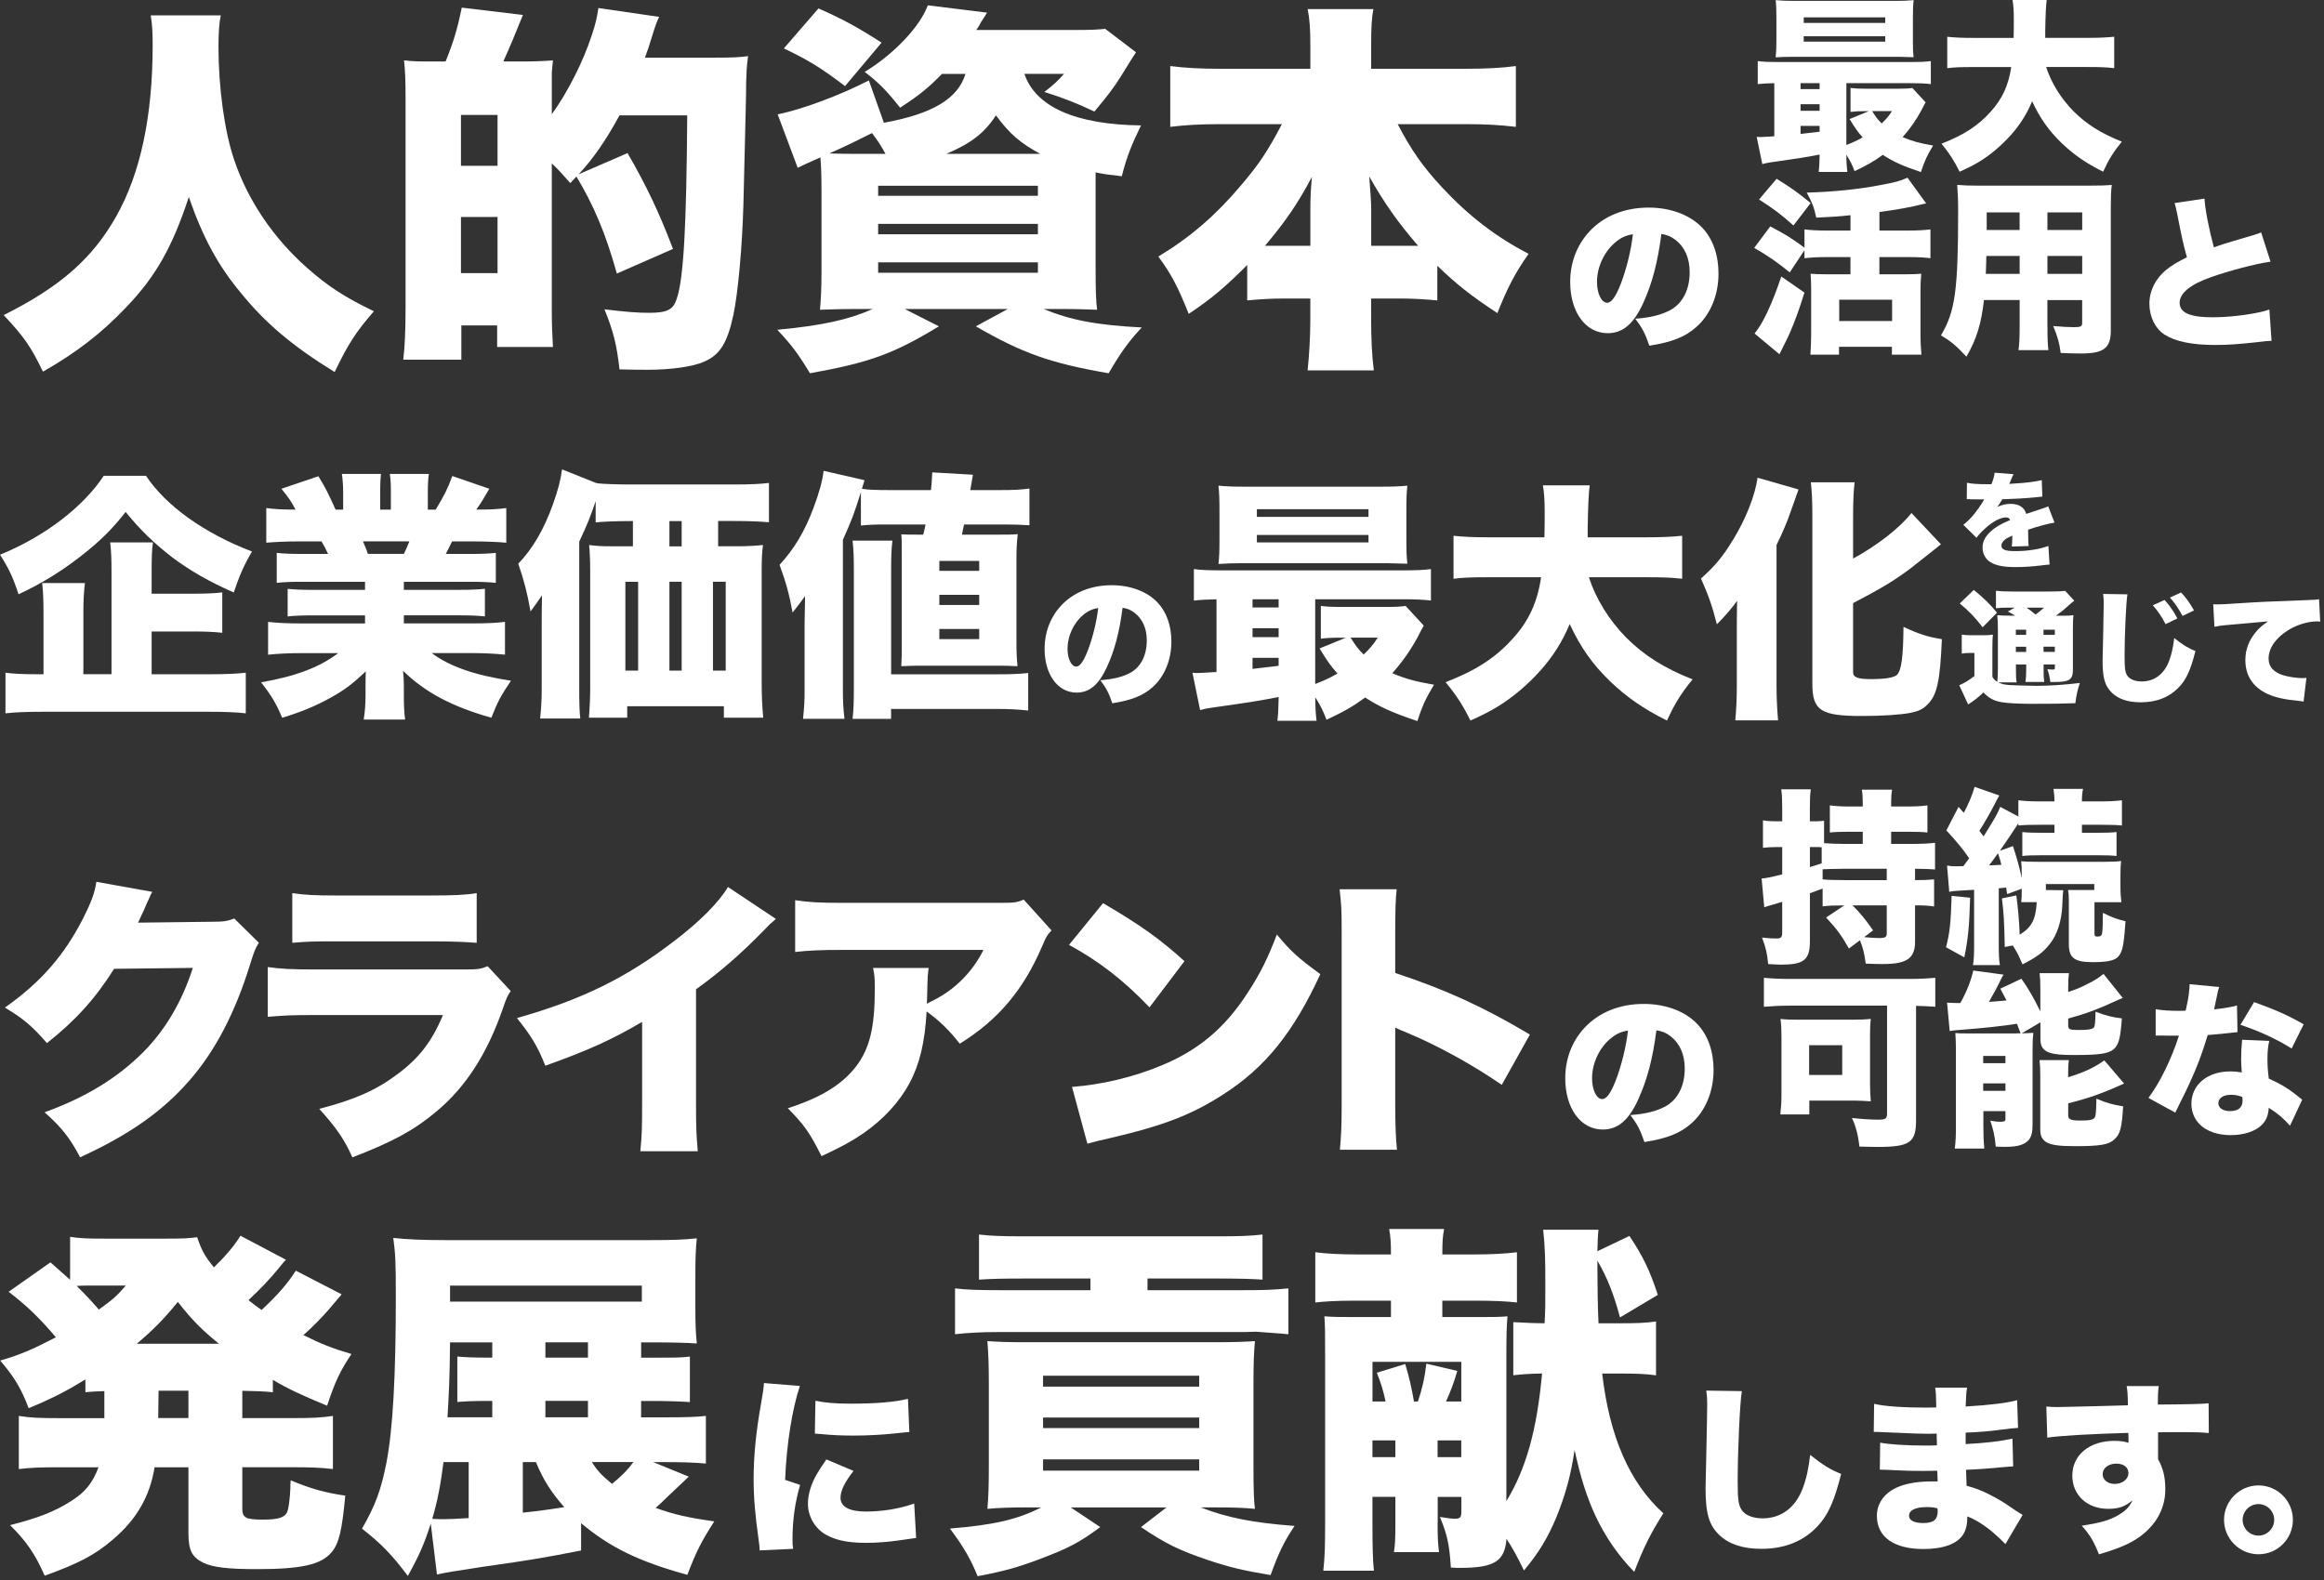 <?xml version="1.0" encoding="UTF-8"?>
<svg id="_レイヤー_2" data-name="レイヤー 2" xmlns="http://www.w3.org/2000/svg" viewBox="0 0 594 404">
  <rect x="0" y="0" width="594" height="404" fill="#333333" stroke="none"/>
  <defs>
    <style>
      .cls-1 {
        fill: #fff;
        stroke-width: 0px;
      }
    </style>
  </defs>
  <g>
    <path class="cls-1" d="m56.43,3.92c-.39,1.77-.59,4.43-.59,7.97,0,10.62,1.57,21.84,4.03,29.02,3.44,10.23,9.94,19.87,18.49,27.45,5.41,4.82,9.84,7.67,17.21,11.21-4.62,5.31-6.59,8.36-10.03,15.54-10.72-6.59-17.71-12.49-24-20.26-5.9-7.08-9.74-14.26-13.28-24.5-4.23,12.89-8.46,20.36-16.13,28.33-6.2,6.49-12.49,11.41-21.15,16.33-3.15-6.49-4.72-8.75-10.03-14.46,14.56-7.28,22.72-14.56,28.72-25.18,6.2-10.92,9.35-25.58,9.35-43.78,0-3.25-.1-5.21-.49-7.67h17.9Z"/>
    <path class="cls-1" d="m157.66,69.92c-2.85-10.23-5.9-17.41-10.33-24.79-.59.59-.79.89-1.57,1.67-2.26-2.56-2.95-3.34-4.72-5.02v37.68c0,3.25.1,6.2.29,9.25h-14.26v-5.51h-9.15v8.76h-14.85c.39-3.15.59-7.38.59-13.48V26.15c0-6.1-.1-7.87-.39-10.72,2.66.29,3.34.29,8.46.29h2.16c2.07-5.12,3.05-8.46,4.13-13.77l15.64,1.87q-2.75,6.89-5.02,11.9h4.43c3.34,0,6-.1,8.26-.29q-.1.89-.29,3.05v10.72c3.93-5.41,8.07-13.48,10.23-20.26.89-2.56,1.38-4.72,1.67-6.89l15.54,2.26c-.49.89-1.18,2.85-1.77,4.82-.79,2.66-1.08,3.44-1.87,5.61h18.1c4.13,0,6.3-.1,8.26-.39-.39,2.95-.39,4.03-.49,6.69,0,3.84-.1,6.2-.69,30.89-.29,11.02-1.38,22.92-2.56,28.53-1.57,7.28-3.44,10.23-7.48,12-2.85,1.28-8.46,2.07-14.36,2.07-1.97,0-4.03,0-7.28-.1-.69-6.1-1.48-9.54-3.84-15.35,5.71.69,8.56.89,11.41.89,4.62,0,6.2-.79,7.08-3.64,1.77-5.31,2.46-18.69,2.66-46.83h-17.31c-3.44,6.3-6.59,10.92-10.43,15.05l12.49-5.41c4.82,8.36,8.07,15.15,11.61,24.5l-14.36,6.3Zm-39.84-27.54h9.35v-12.99h-9.35v12.99Zm0,27.45h9.35v-14.36h-9.35v14.36Z"/>
    <path class="cls-1" d="m240.78,18.87c-3.34,3.44-5.71,5.41-10.72,8.66-3.64-4.62-5.71-6.59-9.05-9.15,7.48-4.53,14.17-11.61,16.13-17.02l15.15,1.87c-.69,1.18-.88,1.38-1.57,2.46-.39.79-.49.98-1.18,1.97h25.87c3.44,0,5.41-.1,7.08-.29l7.87,6q-.69.98-3.84,6.1c-1.87,3.05-3.54,5.12-6.79,9.05-4.53-2.16-7.87-3.44-12.79-5.02,2.56-1.97,3.54-2.95,5.02-4.62h-10.13c2.85,8.46,13.18,12.99,29.81,13.18-2.36,4.82-3.64,7.97-4.92,12.99-3.34-.39-4.43-.49-6.69-.98v24.4c0,6,.1,8.66.39,10.72-2.46-.1-5.12-.2-9.84-.2h-3.84c6.89,2.85,13.58,4.13,25.08,4.72-3.44,3.74-5.31,6.3-8.46,11.71-14.85-2.56-22.04-5.12-33.94-12l8.17-4.43h-26.36l8.75,4.43c-11.51,6.98-17.61,9.25-32.96,12-2.85-4.72-4.62-7.18-8.36-11.12,11.51-1.08,18.2-2.56,24.4-5.31h-3.54c-4.92,0-7.28.1-9.94.2.2-2.26.39-5.21.39-9.64v-20.56c0-3.84-.1-6.99-.29-8.76q-4.23,1.87-5.8,2.66l-5.12-13.67c6.1-1.18,15.84-4.82,23.31-8.66l3.84,10.82c12.4-2.26,18.89-6.1,20.86-12.49h-6Zm-24.79,3.15c-6.2-4.72-9.44-6.69-15.64-9.64l8.85-10.23c6.39,2.85,9.84,4.72,16.13,8.75l-9.35,11.12Zm10.33,17.31c-1.08-1.97-1.87-3.25-3.44-5.31-4.13,2.07-6.1,3.05-10.92,5.21,3.64.1,3.94.1,7.38.1h6.98Zm-1.87,10.72h40.83v-2.56h-40.83v2.56Zm0,9.84h40.83v-2.66h-40.83v2.66Zm0,9.84h40.83v-2.66h-40.83v2.66Zm41.42-30.4c-4.92-2.66-7.77-5.02-11.31-9.84-2.95,4.53-6.39,7.18-12.69,9.84h24Z"/>
    <path class="cls-1" d="m357.25,31.75c3.44,6.59,6.3,10.72,11.31,16.13,6.89,7.38,13.67,12.59,22.13,17.02-3.44,4.92-5.31,8.46-7.97,15.15-6.89-4.53-10.43-7.38-15.35-12.1v8.85c-3.15-.29-6.1-.49-9.84-.49h-7.08v5.21c0,4.92.2,9.34.69,13.18h-16.92c.39-3.93.69-8.36.69-13.18v-5.21h-6.39c-3.64,0-6.79.2-9.74.49v-9.05c-5.61,5.61-9.05,8.56-14.95,12.49-2.75-6.89-4.43-10.13-7.77-14.66,8.17-4.92,14.66-10.53,21.05-18.1,4.53-5.31,6.89-8.76,10.53-15.74h-15.94c-4.82,0-8.56.2-12.59.69v-15.54c3.94.49,7.77.69,12.59.69h23.22v-6c0-4.33-.2-6.79-.69-9.25h16.82c-.49,2.36-.59,4.92-.59,9.25v6h24.2c5.12,0,9.05-.2,12.79-.69v15.54c-4.23-.49-7.77-.69-12.79-.69h-17.41Zm-22.33,21.94c0-3.05.1-5.12.39-8.46-3.54,6.69-6.59,11.21-12,17.61h11.61v-9.15Zm23.81,9.15h3.74c-5.12-5.9-8.66-10.92-12.49-17.71.39,5.61.49,6.69.49,8.36v9.35h8.26Z"/>
  </g>
  <path class="cls-1" d="m420.01,77.44c-2.44,5.39-5.26,7.74-9.09,7.74-5.64,0-9.59-5.39-9.59-13.09,0-4.92,1.68-9.38,4.84-12.83,3.7-4.04,9.05-6.19,15.23-6.19,5.64,0,10.61,1.89,13.72,5.18,2.69,2.86,4.12,6.94,4.12,11.7,0,5.47-2.06,10.44-5.6,13.59-2.86,2.57-6.19,3.91-12.08,4.84-1.01-3.03-1.81-4.54-3.58-6.9,3.96-.29,6.56-.97,8.84-2.15,3.24-1.72,5.05-5.26,5.05-9.76,0-3.58-1.26-6.44-3.7-8.29-1.09-.84-2.02-1.22-3.53-1.47-.93,7.24-2.36,12.67-4.63,17.63Zm-7.24-15.4c-2.78,2.36-4.59,6.27-4.59,10.02,0,2.99,1.14,5.34,2.61,5.34,1.05,0,2.15-1.47,3.41-4.67,1.47-3.79,2.69-8.67,3.16-12.84-1.77.25-3.11.88-4.59,2.15Z"/>
  <g>
    <g>
      <path class="cls-1" d="m26.67,355.63c-2.23.09-2.88.09-4.84.28v-3.26c-5.02,3.07-8.46,4.84-14.51,7.35-1.86-4.93-3.54-7.81-7.26-12.18,5.4-1.58,8.28-2.88,14.23-5.95-4.19-4.93-7.44-8.09-12.09-11.63l10.7-7.53c2.6,2.33,3.44,3.07,5.02,4.46v-10.98c2.33.37,4.28.46,8.56.46h16.19c4.37,0,5.67-.09,7.72-.37,1.12,3.35,1.95,4.84,4.28,7.72,2.88-2.79,5.21-5.49,6.79-8.09l11.63,6.14c-.47.47-.65.65-1.3,1.49-2.51,3.16-5.3,6.05-8.28,8.84,1.77,1.4,2.05,1.58,3.35,2.51,4-3.72,6.7-6.79,8.74-10.05l11.72,6.05q-.65.74-3.63,4.28c-1.3,1.49-3.91,4.19-6.14,6.14,4.46,2.23,7.25,3.35,12.28,4.84-2.88,4.28-4.19,7.07-6.23,13.21-6.51-2.7-9.77-4.19-13.86-6.6v3.16c-2.7-.28-4.37-.28-7.81-.37v6.98h12.74c5.12,0,7.25-.09,10.42-.56v13.58c-3.26-.37-5.77-.46-10.42-.46h-12.74v10.51c0,2.42.84,2.88,5.3,2.88,3.63,0,5.3-.46,6.05-1.67.28-.46.56-1.77.74-3.72.09-.56.09-1.02.19-2.6,0-.47,0-1.12.09-2.05,5.12,2.14,8.74,3.16,13.95,3.91-.84,8.93-1.58,12.19-3.53,14.51-2.7,3.16-7.72,4.28-19.07,4.28-7.35,0-11.35-.46-13.77-1.67-2.88-1.49-3.72-3.16-3.72-7.63v-16.74h-8.65c-1.21,7.44-4.56,13.3-10.7,18.51-4.56,3.91-8.65,6.05-17.39,9.21-2.51-5.67-4.65-8.74-8.84-12.93,7.35-1.86,11.53-3.54,15.72-6.23,3.54-2.23,5.4-4.65,6.88-8.56h-10.14c-4.65,0-7.26.09-10.23.46v-13.58c2.98.46,5.21.56,10.23.56h11.63v-6.88Zm-3.63-26.98c-1.21,0-2.23,0-3.44.09,2.51,2.51,3.72,3.81,5.67,6.05,3.72-2.7,4.65-3.54,6.88-6.14h-9.12Zm32.93,14.88c-4.46-3.63-6.7-5.86-10.51-10.7-3.81,4.65-6.33,7.16-10.51,10.7h21.02Zm-15.53,18.98h7.72v-6.98h-7.63l-.09,6.98Z"/>
      <path class="cls-1" d="m176.05,377.49q-1.02.93-5.12,4.84c-1.67,1.67-2.42,2.33-3.35,3.16,4.65,1.67,8.28,2.51,14.98,3.44-3.44,5.4-4.56,7.63-6.88,13.67-12.46-3.44-19.72-6.98-27.16-13.21v6.98c-9.02,1.77-12.09,2.33-25.21,4.19-7.26,1.12-9.12,1.39-11.63,1.95l-1.58-13.02c-1.67,5.21-2.88,8-5.86,13.39-3.91-5.21-6.6-8.09-11.72-12.09,3.35-5.77,4.84-9.77,6.23-16.74,1.67-8.65,2.42-22.14,2.42-42.6,0-8.84-.09-10.79-.65-14.98,3.54.37,7.35.56,13.21.56h52.65c5.02,0,8.46-.09,11.72-.46-.28,2.6-.37,5.12-.37,9.39v8c0,4.84.09,6.7.37,9.49-2.7-.19-6.79-.28-11.16-.28h-3.07v3.91h3.07c5.95,0,7.16,0,9.39-.28v11.63c-2.98-.19-6.23-.28-9.77-.28h-2.7v4.19h5.58c5.77,0,8.56-.09,10.98-.37v12.18c-3.07-.28-6.23-.37-10.6-.37h-2.88l9.12,3.72Zm-62.69-3.72c-.74,5.86-1.58,10.14-2.88,14.51.84.09,2.23.09,2.98.09,1.02,0,3.72-.09,6.33-.28v-14.32h-6.42Zm12.46-30.6h-10.79c-.09,9.3-.28,12.84-.65,19.16h11.44v-4.19h-1.4c-3.44,0-5.3.09-7.53.28v-11.63c2.14.19,4.28.28,7.63.28h1.3v-3.91Zm38.23-10.42v-4.09h-49.02v4.09h49.02Zm-30.42,41.02v12.93c4.37-.46,7.07-.84,10.6-1.4-3.26-3.72-5.3-6.79-7.26-11.53h-3.35Zm16.65-26.7v-3.91h-10.88v3.91h10.88Zm0,15.25v-4.19h-10.88v4.19h10.88Zm1.02,11.44c1.21,2.05,2.51,3.44,5.12,5.58,2.42-1.95,4-3.53,5.49-5.58h-10.6Z"/>
    </g>
    <g>
      <path class="cls-1" d="m262.42,385.36c-4.09,0-6.98.09-10.05.37.28-2.98.37-6.05.37-11.35v-20.46c0-4.84-.09-7.54-.37-11.07,2.98.19,5.12.28,9.12.28h49.21c4.74,0,7.25-.09,10.05-.28-.28,3.26-.37,5.95-.37,11.16v20.93c0,5.49.09,8.65.37,10.79-2.79-.28-5.58-.37-9.86-.37h-4c6.7,2.6,13.12,3.91,24,4.74-2.7,4-4,6.7-6.14,12.56-7.16-1.21-10.32-1.95-15.91-3.81-7.44-2.51-10.88-4.19-17.21-8.46l6.51-5.02h-24.46l7.54,5.02c-5.3,3.91-8,5.39-16,8.37-5.21,1.95-8.46,2.88-15.35,4.19-1.67-4.19-3.53-7.44-7.07-12.18,11.35-.93,17.21-2.33,23.35-5.4h-3.72Zm-1.21-58.51c-5.3,0-8.09.09-10.98.28v-11.53c3.07.37,6.23.46,11.44.46h49.67c5.12,0,8.28-.09,11.35-.46v11.53c-2.51-.19-6.33-.28-10.79-.28h-18.6v2.98h24.37c5.67,0,7.81-.09,11.63-.46v11.72c-.09,0-2.88-.28-8.28-.65l-2.79.09h-62.97c-4.56,0-7.81.19-11.16.56v-11.72c3.07.37,6.33.46,11.63.46h22.98v-2.98h-17.49Zm5.39,27.63h39.91v-2.79h-39.91v2.79Zm0,10.6h39.91v-2.7h-39.91v2.7Zm0,10.88h39.91v-2.88h-39.91v2.88Z"/>
      <path class="cls-1" d="m367.44,389.26c0,3.72.09,5.49.37,7.53h-11.53c.28-1.86.37-3.07.37-7.53v-6.6h-5.86v6.88c0,5.95.09,9.3.37,12h-12.93c.37-3.26.46-6.33.46-11.91v-43.07c0-6.05,0-7.63-.19-10.05,2.61.19,4,.19,9.77.19h7.25v-4.19h-9.39c-4.28,0-7.63.19-9.95.46v-12.84c2.88.37,6.33.56,10.6.56h8.74c0-3.07-.09-4.46-.46-6.51h14.05c-.37,1.95-.46,3.16-.46,6.51h8.28c4.19,0,7.81-.19,10.79-.56v12.84c-2.42-.28-5.77-.46-10.23-.46h-8.84v4.19h8.46c4.65,0,5.95,0,8.19-.19-.19,2.51-.28,4.37-.28,10.05v37.21c5.02-8.28,7.81-18.14,9.12-32.65-3.63.09-4.93.19-7.35.46v-13.58c4,.19,5.3.28,8,.28.19-3.16.19-5.49.19-9.39,0-7.16-.09-10.42-.56-14.51h14.14c-.19,1.86-.19,2.61-.28,5.49l8.19-3.91c3.54,5.3,5.21,8.84,7.26,15.07l-9.67,5.77c-1.49-5.67-3.26-10.23-5.77-14.51v2.05c0,3.54.09,10.23.28,13.95h5.58c4.37,0,6.42-.09,9.12-.46v13.77c-2.6-.37-4.93-.46-9.02-.46h-4.74c1.86,16.09,6.98,27.91,15.63,35.72-3.26,5.21-4.93,8.46-7.44,14.98-4-4.09-7.35-8.84-9.95-14.42-2.23-4.84-3.81-9.86-5.3-16.74-.93,6.42-2.33,11.44-4.65,17.21-2.23,5.3-4.46,9.02-8.28,13.58-2.05-4.19-2.88-5.58-4.46-8.09-.47,5.77-3.07,7.44-12,7.44-.46,0-1.21,0-2.23-.09-.37-5.95-.93-8.37-2.79-12.93,1.77.28,3.07.46,3.81.46,1.4,0,1.67-.37,1.67-1.95v-3.63h-6.05v6.6Zm-13.3-30.98c-.56-2.7-1.21-4.84-2.23-7.35l7.26-2.23c1.12,3.81,1.58,5.86,2.23,9.58h1.02c1.12-3.35,1.77-6.23,2.14-9.67l7.91,1.86c-.84,2.98-1.77,5.39-2.88,7.81h3.91v-10.14h-22.7v10.14h3.35Zm2.51,9.95h-5.86v4.28h5.86v-4.28Zm16.84,4.28v-4.28h-6.05v4.28h6.05Z"/>
    </g>
    <path class="cls-1" d="m204.45,354.32c-1.94,5.66-3.43,14.96-3.78,24l3.83,1.29c-1.29,4.47-1.94,8.94-1.94,13.91,0,.94,0,1.39.15,2.43l-8.55.4c-.05-.94-.05-1.34-.25-2.63-.94-6.66-1.29-10.98-1.29-15.7,0-5.71.6-11.97,1.89-19.13.6-3.48.65-3.83.75-5.32l9.19.75Zm13.71,21.71c-2.29,2.93-3.33,5.07-3.33,6.86,0,2.29,2.24,3.53,6.46,3.53s8.6-.7,12.37-2.04l.5,8.79q-1.29.15-4.22.6c-2.68.4-5.76.65-8.59.65-4.62,0-7.7-.65-10.28-2.09-2.78-1.59-4.57-4.67-4.57-7.9,0-2.43.84-5.17,2.38-7.75.7-1.14.99-1.64,2.33-3.58l6.96,2.93Zm-9.74-17.94c2.33.5,4.97.75,8.84.75,6.61,0,11.48-.4,14.81-1.24l.35,8.5c-.45,0-.94.05-3.68.35-3.43.35-7.05.55-10.48.55-3.03,0-5.51-.1-8.55-.4-.4-.05-.75-.05-1.44-.1l.15-8.4Z"/>
    <g>
      <path class="cls-1" d="m445.21,355.63c-.51,2.92-1.07,15.29-1.07,23.03,0,4.63.19,6.02.97,7.28.88,1.39,2.87,2.22,5.42,2.22,4.77,0,8.48-2.83,10.29-7.83.93-2.5,1.44-4.96,1.85-8.39,3.43,2.69,4.96,3.66,7.92,4.87-1.76,6.95-3.29,10.33-5.84,13.16-3.66,3.99-8.48,5.98-14.55,5.98-4.73,0-8.25-1.16-10.75-3.52-2.64-2.55-3.52-5.51-3.52-12q0-1.2.23-10.52c.09-4.68.19-9.08.19-10.89,0-1.44-.05-2.18-.23-3.52l9.08.14Z"/>
      <path class="cls-1" d="m479,358.88c2.73.65,7.51.97,13.35.97.56,0,1.16,0,2.55-.05-.05-3.06-.09-3.89-.28-5.05h8.16c-.23,1.25-.23,1.58-.37,4.82,6.16-.37,10.47-.88,13.16-1.62l.23,7.09c-1.34.09-1.62.09-4.08.42-3.11.42-5.7.65-9.31.79v2.92c5.24-.28,8.76-.7,11.96-1.39l.19,7.09q-.97.05-2.97.23c-2.08.23-6.53.56-9.08.65q.05,2.13.14,4.08c2.41.65,3.89,1.21,6.35,2.5,2.36,1.25,2.92,1.58,6.21,3.85.69.46,1.02.65,1.76,1.11l-4.4,7.46q-1.39-1.48-3.15-2.97c-2.18-1.85-4.45-3.29-6.58-4.12,0,2.08-.33,3.48-1.11,4.68-1.53,2.36-5.05,3.66-10.1,3.66-7.6,0-11.91-3.11-11.91-8.48,0-3.38,2.13-6.16,5.84-7.55,2.18-.83,4.96-1.25,8.25-1.25h1.44c-.05-1.58-.09-2.5-.09-2.73-.97,0-2.87.05-3.57.05-2.69,0-4.82-.05-7.46-.19-2.04-.09-2.27-.14-3.66-.14l.09-6.9c2.04.42,6.67.74,11.4.74.97,0,1.67,0,3.1-.05v-.69q0-.09-.05-1.21v-1.11c-1.07.05-1.53.05-1.95.05-2.5,0-3.29-.05-8.62-.28q-1.76-.05-3.48-.14c-.65-.05-1.11-.05-1.25-.05h-.79l.09-7.18Zm13.39,26.41c-2.83,0-4.45.79-4.45,2.22,0,1.16,1.3,1.85,3.61,1.85,2.6,0,3.71-.88,3.71-2.97,0-.28-.05-.79-.05-.79-1.11-.28-1.76-.32-2.83-.32Z"/>
      <path class="cls-1" d="m523.02,359.57c1.16.09,1.67.14,2.83.14,1.25,0,13.72-.32,18.03-.46-.05-2.97-.09-3.57-.32-4.91h8.2c-.19,1.62-.23,2.13-.23,4.73,7.69-.05,11.12-.14,12.98-.32l.05,7.6c-2.08-.19-3.01-.23-8.34-.23-2.46,0-2.78,0-4.63.05v6.86c1.34,2.46,1.85,4.63,1.85,7.74,0,5.19-2.69,9.73-7.65,12.84-2.27,1.39-4.91,2.46-9.31,3.75-1.3-3.29-2.32-5-4.4-7.32,4.68-.7,7.32-1.44,9.55-2.83,1.71-1.02,2.69-2.04,3.43-3.66-1.95,1.62-3.52,2.18-6.21,2.18-5.38,0-9.18-3.52-9.18-8.48,0-5.28,4.36-8.9,10.75-8.9,1.48,0,2.55.14,3.61.51v-1.44q0-.65-.05-1.11c-9.59.28-17.15.7-20.71,1.21l-.23-7.92Zm14.41,17.29c0,1.44,1.3,2.5,3.06,2.5,1.99,0,3.52-1.21,3.52-2.78,0-1.44-1.2-2.41-3.06-2.41-2.04,0-3.52,1.11-3.52,2.69Z"/>
      <path class="cls-1" d="m586.05,388.54c0,4.87-3.94,8.8-8.8,8.8s-8.8-3.99-8.8-8.8,3.94-8.8,8.8-8.8,8.8,3.94,8.8,8.8Zm-12.84,0c0,2.22,1.81,4.03,4.03,4.03s4.03-1.81,4.03-4.03-1.81-4.03-4.03-4.03-4.03,1.81-4.03,4.03Z"/>
    </g>
  </g>
  <g>
    <path class="cls-1" d="m310.91,153.2c-2.55.07-3.93.13-5.76.33v-8.05c1.96.26,3.73.33,7.59.33h45.54c3.79,0,5.5-.07,7.46-.33v8.05c-2.16-.26-3.86-.33-7.66-.33h-21.92v21.66c2.49-.98,3.66-1.5,5.69-2.68-1.77-1.96-2.62-3.21-4.58-6.41l6.74-2.75h-1.18c-2.42,0-3.73.07-5.23.26v-8.38c1.57.2,2.81.26,5.5.26h11.32c2.09,0,3.73-.07,4.84-.26l4.65,5.04q-.39.59-1.57,2.94c-1.83,3.4-3.93,6.35-6.48,9.23,3.27,1.37,5.76,2.09,10.67,2.94-1.96,3.21-3.01,5.37-4.25,9.29-6.28-2.09-9.75-3.66-13.35-6.02-3.14,2.29-5.43,3.6-9.88,5.69-.98-2.55-1.5-3.53-2.88-5.76,0,2.55.13,4.25.33,6.02h-10.01c.2-1.5.26-2.81.33-6.08-5.43,1.05-7.13,1.31-17.27,2.75-.92.13-1.64.26-2.81.59l-1.96-9.55c.59.07.92.07,1.31.07.72,0,1.83-.07,4.84-.26v-18.58Zm48.55-15.11c0,2.88.07,4.45.26,6.02-.65,0-2.42-.07-5.37-.13h-36.44c-3.01,0-4.58.07-6.48.2.2-1.7.26-3.27.26-6.08v-7.79c0-2.81-.07-4.45-.26-6.15,2.16.2,3.73.26,6.87.26h34.55c3.14,0,4.71-.07,6.87-.26-.2,1.64-.26,3.14-.26,6.15v7.79Zm-39.32,17.21h6.67v-2.09h-6.67v2.09Zm0,7.59h6.67v-2.29h-6.67v2.29Zm0,8.11c1.24-.13,3.47-.39,6.67-.79v-2.03h-6.67v2.81Zm1.11-38.87h28.53v-1.96h-28.53v1.96Zm0,6.54h28.53v-1.9h-28.53v1.9Zm23.95,24.34c1.37,2.16,1.9,2.88,3.34,4.32,1.57-1.5,2.36-2.42,3.6-4.32h-6.94Z"/>
    <path class="cls-1" d="m406.11,147.57c1.77,5.5,5.17,10.99,9.55,15.44,4.51,4.51,9.68,7.79,16.95,10.67-2.88,3.53-4.51,6.08-6.54,10.53-6.15-3.08-10.34-6.02-14.59-10.08-4.45-4.32-7.52-8.64-10.27-14.59-1.9,4.51-4.25,8.24-7.46,11.84-3.34,3.73-7.13,6.94-11.12,9.36-1.96,1.18-3.47,1.96-6.8,3.47-1.9-3.86-3.53-6.41-6.35-9.81,7.79-3.01,12.82-6.28,17.21-11.19,4.06-4.45,6.28-9.29,7.2-15.64h-13.15c-4.91,0-6.61.07-9.23.39v-10.99c2.42.26,4.91.39,9.16.39h14.07c.07-2.62.07-4.12.07-6.28,0-3.4-.13-5.04-.46-7h11.97q-.39,2.55-.52,11.06v2.22h14.92c4.12,0,6.61-.13,9.23-.39v10.99c-2.94-.33-5.17-.39-9.16-.39h-14.66Z"/>
    <path class="cls-1" d="m443.92,160.26c0-.52,0-2.75.07-6.67-1.11,1.64-3.27,4.12-5.17,6.02-1.18-4.65-2.09-7.26-4.06-11.71,3.66-3.27,5.63-5.69,8.18-9.88,3.27-5.3,5.69-11.45,6.28-15.9l10.47,3.01q-1.18,3.27-2.09,5.89c-.72,2.16-1.96,5.1-3.53,8.31v35.99c0,2.88.13,5.82.39,8.83h-10.93c.26-2.88.39-5.69.39-8.83v-15.05Zm29.71,11.58c0,1.31,1.18,1.77,4.58,1.77,3.73,0,5.95-.39,6.67-1.11,1.11-1.24,1.57-4.45,1.64-12.24,3.93,1.83,6.15,2.55,9.81,3.14-.46,10.86-1.24,14.39-3.79,16.82-1.11,1.11-2.29,1.64-4.32,2.03-2.42.46-7.07.79-12.3.79-10.53,0-12.69-1.37-12.69-8.24v-42.86c0-3.73-.13-6.41-.39-8.64h11.19c-.26,2.09-.39,4.78-.39,8.64v10.86c6.35-3.47,11.91-7.85,14.92-11.65l7.52,7.98c-.33.26-.46.39-.85.72-1.9,1.5-5.69,4.51-7.13,5.63-4.45,3.27-7.33,4.97-14.46,8.7v17.67Z"/>
  </g>
  <g>
    <path class="cls-1" d="m37.3,121.62c5.2,7.79,14.85,14.65,27.11,19.38-2.06,3.46-3.2,6.13-4.66,10.46-6.13-2.66-11.19-5.59-15.65-8.92-4.66-3.6-8.19-6.99-11.99-11.66-3.6,4.6-6.73,7.66-11.92,11.66-4.93,3.8-9.86,6.79-15.45,9.39-1.46-4.46-2.53-6.66-4.73-10.12,11.32-4.6,21.25-12.19,26.51-20.18h10.79Zm1.47,50.75h14.79c4.2,0,7.06-.13,9.26-.4v10.39c-2.2-.27-5.46-.4-9.26-.4H10.86c-4.06,0-7.26.13-9.46.4v-10.39c1.8.27,4.33.4,8.39.4h1.33v-15.39c0-3.2-.07-5.39-.33-7.93h10.92c-.27,2.06-.4,4.4-.4,7.86v15.45h7.19v-26.11c0-3.53-.07-5.13-.33-7.59h10.92c-.27,1.93-.33,3.86-.33,7.26v5.86h10.26c3.33,0,5.53-.07,7.79-.33v10.32c-2.4-.27-4.53-.33-7.66-.33h-10.39v10.92Z"/>
    <path class="cls-1" d="m77.19,148.73c-2.86,0-4.4.07-6.46.27v-7.66c1.93.2,3.4.27,6.46.27h6.66c-.67-1.46-.93-1.93-1.67-3.2h-5.86c-3.2,0-5.99.13-8.26.33v-8.86c2.13.27,3.86.4,7.46.4-1-2-1.73-3.06-3.6-5.33l9.46-3.2c1.8,2.93,2.46,4.26,4.4,8.53h1.93v-4.33c0-1.86-.13-3.46-.33-4.79h9.99c-.13,1.13-.2,2.4-.2,4.33v4.8h2.73v-4.8c0-1.87-.07-3.06-.27-4.33h9.99c-.2,1.13-.27,2.8-.27,4.79v4.33h2c2.13-3.46,3.06-5.33,4.26-8.59l9.46,3.26c-1.33,2.33-2.13,3.6-3.33,5.33,4,0,5.46-.13,7.66-.4v8.86c-2.26-.2-5.13-.33-8.33-.33h-5.53c-.8,1.73-1,2-1.6,3.2h6.26c3,0,4.53-.07,6.53-.27v7.66c-2.13-.2-3.6-.27-6.53-.27h-16.98v2.06h14.19c2.8,0,4.53-.07,6.53-.27v7.06c-1.93-.2-3.73-.27-6.53-.27h-14.19v2.06h17.32c3.86,0,6.59-.13,8.53-.4v8.39c-2.8-.27-5.2-.4-8.46-.4h-10.26c4.53,3.4,10.99,5.66,20.25,7.06-2.53,3.73-3.53,5.59-5,9.46-9.99-2.8-16.92-6.46-22.58-11.99.13,1.8.2,2.13.2,3.8v2.13c0,2.8.07,4.73.33,6.53h-10.59c.33-2.06.47-3.93.47-6.59v-2c0-1.67,0-1.87.07-3.73-3.46,3.26-5.4,4.73-8.99,6.73-3.86,2.13-7.53,3.66-12.39,5.13-1.47-3.53-2.8-5.79-5.4-9.06,8.86-1.53,14.99-3.86,19.71-7.46h-9.32c-3.33,0-5.93.13-8.59.4v-8.39c2.33.27,4.93.4,8.53.4h16.25v-2.06h-13.32c-2.8,0-4.6.07-6.46.27v-7.06c1.86.2,3.6.27,6.46.27h13.32v-2.06h-16.12Zm26.04-7.13c.67-1.4.87-1.87,1.4-3.2h-11.86c.73,1.67.93,2.2,1.27,3.2h9.19Z"/>
    <path class="cls-1" d="m161.04,133.21c-3.6,0-6.66.13-8.79.33v-5.4c-1.47,4.26-2.13,5.93-4.2,10.32v37.56c0,4,.07,6.06.27,7.66h-10.26c.27-2.86.4-4.66.4-7.59v-17.38c0-.4,0-2.6.07-6.53-.73,1.13-2.06,3-2.93,4.13-.87-4.86-1.6-7.73-3.13-12.19,3.73-3.93,6.53-8.73,8.86-15.19,1.33-3.8,1.93-6.06,2.33-8.93l8.66,3.46q.2,0,.73.13c1.27.13,4.86.27,7.99.27h26.31c4.13,0,7.19-.13,9.19-.4v10.06c-2-.2-5.2-.33-8.79-.33h-4.2v6.46h5.13c2.46,0,4.53-.13,6.33-.33-.27,2.13-.33,4-.33,6.79v28.04c0,3.73.13,6.59.4,9.33h-10.06v-2.93h-24.71v2.93h-9.79c.2-2.33.33-5.2.33-7.59v-29.77c0-2.6-.07-4.6-.27-6.79,1.93.27,3.33.33,6.19.33h5v-6.46h-.73Zm-1.2,15.52v22.71h3.26v-22.71h-3.26Zm14.39-9.06v-6.46h-3.13v6.46h3.13Zm0,31.77v-22.71h-3.13v22.71h3.13Zm11.26,0v-22.71h-3.26v22.71h3.26Z"/>
    <path class="cls-1" d="m220.04,125.81c-1.73,5.59-2.4,7.26-4.6,12.19v38.1c0,2.93.07,4.8.4,7.66h-10.59c.33-3.2.4-4.6.4-7.59v-17.05c0-.4.07-2.67.13-6.73-1.67,2.26-2.73,3.66-3.2,4.2-.8-4.46-1.73-7.86-3.33-12.19,3.73-4.06,6.39-8.46,8.66-14.52,1.47-3.93,2.26-6.73,2.6-9.52l10.46,2.4-.67,2.2c1.73.27,3.8.33,7.33.33h10.32c.2-1.8.2-2.2.33-4.53l10.39.6q-.2,1.07-.67,3.93h7.46c3.46,0,5.26-.07,7.66-.4v9.39c-2-.13-3.86-.2-6.26-.2h-10.46c-.27,1.27-.27,1.33-.53,2.6h8.73c3.26,0,4.13,0,5.53-.13-.27,2.33-.33,4-.33,6.59v20.98c0,2.6.07,4.13.27,6.19-2.46-.13-3.66-.13-5.46-.13h-18.92c-1.8,0-2.66,0-5.33.13.13-2.13.13-3.13.13-5.13v-23.51c0-2.8,0-3.86-.13-5.06,1.27.07,2.13.07,5.2.07h.4c.27-.87.33-1.33.6-2.6h-10.19c-2.93,0-4.2.07-6.33.27v-8.53Zm-2.13,57.95c.27-2.33.33-4.4.33-8.39v-29.17c0-3.73-.07-5.73-.33-7.99h10.19c-.27,2.2-.33,4.2-.33,8.06v26.11h27.24c3.4,0,5.39-.07,7.79-.33v9.59c-2.6-.27-4.66-.4-7.93-.4h-27.11v2.53h-9.86Zm22.18-37.83h10.19v-2.53h-10.19v2.53Zm0,8.73h10.19v-2.6h-10.19v2.6Zm0,8.73h10.19v-2.6h-10.19v2.6Z"/>
    <path class="cls-1" d="m282.96,170.44c-2.09,4.6-4.5,6.62-7.77,6.62-4.82,0-8.2-4.6-8.2-11.19,0-4.21,1.44-8.02,4.14-10.97,3.17-3.45,7.73-5.29,13.02-5.29,4.82,0,9.06,1.62,11.72,4.42,2.3,2.45,3.53,5.93,3.53,10,0,4.68-1.76,8.92-4.78,11.62-2.45,2.19-5.29,3.34-10.32,4.14-.86-2.59-1.55-3.88-3.06-5.9,3.38-.25,5.61-.83,7.55-1.83,2.77-1.47,4.32-4.5,4.32-8.34,0-3.06-1.08-5.5-3.17-7.09-.94-.72-1.73-1.04-3.02-1.26-.79,6.19-2.01,10.83-3.96,15.07Zm-6.19-13.16c-2.37,2.01-3.92,5.36-3.92,8.56,0,2.55.97,4.57,2.23,4.57.9,0,1.83-1.26,2.91-3.99,1.26-3.24,2.3-7.41,2.7-10.97-1.51.22-2.66.75-3.92,1.83Z"/>
  </g>
  <g>
    <path class="cls-1" d="m453.47,21.26c-1.86.05-2.87.1-4.2.24v-5.88c1.43.19,2.72.24,5.54.24h33.25c2.77,0,4.01-.05,5.45-.24v5.88c-1.58-.19-2.82-.24-5.59-.24h-16v15.81c1.82-.72,2.68-1.1,4.16-1.96-1.29-1.43-1.91-2.34-3.34-4.68l4.92-2.01h-.86c-1.77,0-2.72.05-3.82.19v-6.12c1.15.14,2.05.19,4.01.19h8.26c1.53,0,2.72-.05,3.54-.19l3.39,3.68q-.29.43-1.15,2.15c-1.34,2.48-2.87,4.63-4.73,6.74,2.39,1,4.21,1.53,7.79,2.15-1.43,2.34-2.2,3.92-3.11,6.78-4.59-1.53-7.12-2.68-9.75-4.4-2.29,1.67-3.97,2.63-7.21,4.16-.72-1.86-1.1-2.58-2.1-4.2,0,1.86.1,3.11.24,4.4h-7.31c.14-1.1.19-2.05.24-4.44-3.96.76-5.21.96-12.61,2.01-.67.1-1.19.19-2.05.43l-1.43-6.97c.43.05.67.05.96.05.53,0,1.34-.05,3.54-.19v-13.57Zm35.45-11.04c0,2.1.05,3.25.19,4.4-.48,0-1.77-.05-3.92-.1h-26.61c-2.2,0-3.34.05-4.73.14.14-1.24.19-2.39.19-4.44v-5.69c0-2.05-.05-3.25-.19-4.49,1.58.14,2.72.19,5.02.19h25.23c2.29,0,3.44-.05,5.02-.19-.14,1.19-.19,2.29-.19,4.49v5.69Zm-28.71,12.56h4.87v-1.53h-4.87v1.53Zm0,5.54h4.87v-1.67h-4.87v1.67Zm0,5.92c.91-.1,2.53-.29,4.87-.57v-1.48h-4.87v2.05Zm.81-28.38h20.83v-1.43h-20.83v1.43Zm0,4.78h20.83v-1.38h-20.83v1.38Zm17.49,17.77c1,1.58,1.39,2.1,2.44,3.15,1.15-1.1,1.72-1.77,2.63-3.15h-5.06Z"/>
    <path class="cls-1" d="m522.99,17.15c1.29,4.01,3.77,8.03,6.97,11.27,3.3,3.3,7.07,5.69,12.37,7.79-2.1,2.58-3.3,4.44-4.78,7.69-4.49-2.25-7.55-4.4-10.65-7.36-3.25-3.15-5.49-6.31-7.5-10.65-1.38,3.3-3.11,6.02-5.45,8.65-2.44,2.72-5.21,5.06-8.12,6.83-1.43.86-2.53,1.43-4.97,2.53-1.39-2.82-2.58-4.68-4.63-7.17,5.69-2.2,9.36-4.59,12.57-8.17,2.96-3.25,4.59-6.78,5.25-11.42h-9.6c-3.58,0-4.83.05-6.74.29v-8.03c1.77.19,3.58.29,6.69.29h10.27c.05-1.91.05-3.01.05-4.59,0-2.48-.1-3.68-.33-5.11h8.74q-.29,1.86-.38,8.07v1.62h10.89c3.01,0,4.83-.1,6.74-.29v8.03c-2.15-.24-3.77-.29-6.69-.29h-10.7Z"/>
    <path class="cls-1" d="m457.44,69.63c-3.49-2.82-5.45-4.16-9.08-6.26l4.11-5.49c3.58,1.86,5.54,3.06,8.74,5.45v-4.68c1.67.19,3.34.29,5.69.29h6.07v-3.92c-2.96.33-4.87.43-8.74.62-.57-2.63-1.1-3.97-2.44-6.4,6.88-.19,13.38-.86,19.01-1.96,3.82-.72,4.87-1,6.74-1.86l4.78,6.59q-.38.1-.96.19c-2.87.76-6.21,1.34-10.99,2.01v4.73h7.31c2.39,0,4.11-.1,5.73-.29v7.36c-1.43-.19-3.2-.29-5.69-.29h-7.36v4.4h6.78c1.82,0,3.01-.05,3.92-.14-.14,1.39-.19,2.68-.19,4.25v11.28c0,2.01.1,3.73.24,5.16h-7.55v-2.01h-13.52v2.01h-7.31c.1-1.62.19-3.58.19-5.21v-11.47c0-1.43-.05-2.87-.14-4.01,1.15.1,2.25.14,4.06.14h6.12v-4.4h-6.02c-2.29,0-4.11.1-5.73.29v-2.05l-3.77,5.69Zm3.77,5.16c-1.43,4.59-2.39,7.21-4.01,10.94-.14.29-.91,1.91-2.39,4.83l-6.35-5.3c2.2-2.68,4.44-7.5,6.83-14.57l5.92,4.11Zm-7.12-29.09c3.97,2.48,5.45,3.54,8.7,6.21l-4.4,5.73c-3.2-2.87-5.06-4.25-8.79-6.64l4.49-5.3Zm16,36.36h13.52v-5.45h-13.52v5.45Z"/>
    <path class="cls-1" d="m523.32,83.39c0,3.15.05,4.49.24,6.12h-7.64c.19-1.53.29-2.96.29-6.07v-6.74h-9.12c-.67,6.02-1.91,10.08-4.49,14.48-2.68-2.87-3.87-3.87-6.5-5.45,3.63-6.07,4.39-11.51,4.39-31.91,0-2.82-.1-4.73-.24-6.55,1.77.14,2.96.19,5.68.19h27.85c2.96,0,4.4-.05,5.97-.19-.19,1.67-.24,3.01-.24,6.12v31.15c0,4.44-1.82,5.83-7.6,5.83-1.62,0-3.34-.05-5.21-.14-.33-2.53-.76-4.11-1.91-6.88,2.1.19,3.96.29,5.3.29,1.72,0,2.1-.19,2.1-1.05v-5.88h-8.89v6.69Zm-15.62-17.96c-.05,1.96-.05,2.48-.14,4.59h8.65v-4.59h-8.5Zm8.5-11.13h-8.41v4.49h8.41v-4.49Zm16,4.49v-4.49h-8.89v4.49h8.89Zm-8.89,11.23h8.89v-4.59h-8.89v4.59Z"/>
  </g>
  <path class="cls-1" d="m563.45,50.77c.17,2.78,1.14,7.83,2.4,12.46,1.89-.67,3.11-1.09,4.84-1.56q4-1.18,5.51-1.64c.97-.29,1.14-.34,1.73-.63l2.4,7.49c-4.17.63-10.06,2.19-15.07,3.91-5.39,1.89-8.16,4.12-8.16,6.61s2.53,3.7,8.38,3.7c3.83,0,8.5-.5,12.33-1.35.63-.13,1.05-.25,2.23-.63l.55,8c-1.05.04-1.51.08-3.66.34-4.67.51-7.53.72-10.6.72-6.06,0-10.31-.88-13.09-2.65-2.4-1.56-3.87-4.59-3.87-7.91s1.6-6.48,4.33-8.67c1.47-1.18,2.69-1.89,5.26-3.2-1.01-3.66-1.22-4.67-2.48-11.07-.42-1.94-.46-2.19-.67-2.78l7.66-1.14Z"/>
  <g>
    <path class="cls-1" d="m502.77,123.42c1.14.26,2.72.37,5.48.37h.74c.53-1.27.71-1.98.82-2.94l4.84.37c-.21.4-.24.42-.56,1.24-.34.77-.5,1.19-.53,1.24q.26-.03,1.61-.11c2.59-.13,5.29-.48,6.69-.85l.16,4.21c-.82.08-1.61.16-2.38.24-1.88.19-5.19.37-7.88.45-.45.79-.64,1.11-1.27,1.96,1.14-.53,2.22-.79,3.36-.79,2.2,0,3.52.85,4.05,2.57q.45-.16,1.85-.63c.08-.03.79-.26,1.64-.53,1.51-.5,1.69-.56,2.12-.79l1.61,4.18c-1.38.19-4.21.93-6.75,1.8.03.71.03.74.03,1.9s.03,1.59.11,2.28l-4.31.13c.08-.4.11-1.22.13-2.8l-.24.11c-1.22.58-1.38.69-1.85,1.11-.45.4-.69.87-.69,1.35,0,1.01.98,1.4,3.54,1.4,3.18,0,6.22-.48,8.47-1.32l.29,4.76q-.77.03-2.35.24c-2.12.26-4.31.4-6.38.4-2.99,0-4.87-.37-6.3-1.22-1.32-.77-2.09-2.17-2.09-3.76,0-1.24.4-2.25,1.3-3.33.98-1.14,2.17-2.01,3.81-2.83.63-.32.9-.42,1.96-.9-.24-.45-.56-.66-1.06-.66-1.35,0-3.17.93-5.03,2.54-1.11.98-1.83,1.72-2.54,2.67l-3.36-3.33c.85-.63,1.96-1.72,2.8-2.75.58-.71,1.64-2.25,2.04-2.88q.4-.66.5-.85h-.85q-1.14,0-2.28-.03c-.37-.03-.56-.03-.93-.03h-.4l.05-4.18Z"/>
    <path class="cls-1" d="m509.22,172.98c.41.7.6.89,1.27,1.33.1-.82.16-1.93.16-3.39v-9.87c0-1.71-.03-2.47-.16-3.78,1.02.09,1.94.13,3.65.13h.89c-.95-.6-1.11-.7-1.84-1.08l1.78-.98h-1.46c-1.55,0-2.38.03-3.36.16v-4.47c1.11.13,2.28.19,4.22.19h9.45c2.28,0,3.39-.06,4-.19l2.35,2.54q-.41.29-1.49,1.24c-.98.92-2.22,1.9-3.2,2.6h1.46c1.43,0,2.16-.03,3.01-.13-.09.79-.13,1.71-.13,3.39v10.44c0,1.65-.29,2.28-1.14,2.76-.6.32-1.75.48-3.55.48h-1.08c-.19-1.4-.35-2.13-.76-3.27.54.06.98.09,1.36.09.51,0,.57-.06.57-.67v-.63h-2.89v.92c0,1.87.03,2.51.16,3.55h-4.79c.13-.95.19-1.84.19-3.55v-.92h-2.63v1.05c0,1.81.03,2.89.19,3.52h-4.7c.89.44,1.43.57,2.95.7.83.06,5.52.19,6.88.19,3.14,0,7.04-.25,11.01-.73-.6,1.84-.89,3.14-1.14,5.17-3.46.13-5.9.16-11.29.16-3.24,0-6.12-.16-7.71-.44-1.84-.35-3.11-1.01-4.5-2.47-1.33,1.27-2.06,1.84-3.9,3.08l-2.28-4.92c1.24-.51,2.47-1.27,3.87-2.35v-5.9h-1.33c-.63,0-1.08.03-1.9.16v-4.85c.92.13,1.43.16,2.57.16h2.95c.95,0,1.68-.03,2.44-.16-.09.92-.13,1.74-.13,3.62v7.14Zm-4.73-22.17c2.63,2.16,4.25,3.74,5.93,5.84l-3.68,3.71c-2-2.6-3.36-4.03-5.84-6.09l3.58-3.46Zm10.75,10.18v1.3h2.63v-1.3h-2.63Zm0,5.68h2.63v-1.33h-2.63v1.33Zm2.76-11.33c.92.67,1.3.98,2.25,1.75.86-.57,1.36-1.01,2.19-1.75h-4.44Zm4.31,6.95h2.89v-1.3h-2.89v1.3Zm2.89,3.04h-2.89v1.33h2.89v-1.33Z"/>
    <path class="cls-1" d="m543.76,151.94c-.35,2-.73,10.47-.73,15.77,0,3.17.13,4.12.67,4.98.6.95,1.97,1.52,3.71,1.52,3.27,0,5.81-1.94,7.04-5.36.63-1.71.98-3.39,1.27-5.74,2.19,1.75,3.58,2.6,5.42,3.33-1.21,4.76-2.25,7.07-4,9.01-2.51,2.73-5.81,4.09-9.96,4.09-3.24,0-5.65-.79-7.36-2.41-1.81-1.74-2.41-3.77-2.41-8.22q0-.83.16-7.2c.06-3.2.13-6.22.13-7.46,0-.98-.03-1.49-.16-2.41l6.22.1Zm9.49,1.43c1.3,1.43,2.38,3.01,3.27,4.73l-3.01,1.46c-1.02-1.97-1.97-3.36-3.27-4.82l3.01-1.36Zm4.22-1.9c1.21,1.24,2.19,2.63,3.3,4.57l-2.92,1.43c-1.08-2-2.06-3.43-3.24-4.7l2.85-1.3Z"/>
    <path class="cls-1" d="m565.68,154.48c.54.03.95.03,1.21.03.83,0,1.97-.06,5.42-.29,4.95-.32,7.26-.44,16.94-.79,2.63-.09,2.92-.13,3.49-.25l.29,5.74c-.44-.06-.57-.06-.89-.06-2.22,0-5.08.86-7.26,2.22-3.17,1.94-5.04,4.63-5.04,7.23,0,1.81.86,3.04,2.66,3.9,1.3.63,4,1.14,6.06,1.14.32,0,.51,0,.95-.06l-.73,6.06c-.44-.09-.6-.09-1.17-.16-3.62-.35-6-.86-8.03-1.78-3.74-1.75-5.68-4.66-5.68-8.69,0-2.63.89-5.01,2.7-7.17.83-1.01,1.59-1.65,3.11-2.7l-10.98.98c-1.24.13-1.55.16-2.73.41l-.32-5.77Z"/>
  </g>
  <g>
    <path class="cls-1" d="m38.92,228.01c-.38.68-.53.91-.91,1.89-.15.23-.3.68-.53,1.13-.3.76-.53,1.29-.68,1.59q-.98,2.19-1.51,3.25l18.99-.23c2.95,0,3.78-.15,5.6-.83l6.28,6.2c-.91,1.51-1.13,1.97-2.19,5.37-3.86,12.56-9,22.39-15.66,29.96-6.88,7.87-15.43,13.84-27.84,19.52-2.5-4.84-4.84-7.79-9.08-11.5,10.74-3.93,18.61-8.78,25.27-15.43,5.6-5.67,9.83-12.79,12.63-21.49l-20.12.23c-4.92,7.79-9.99,13.32-17.17,18.99-3.86-4.39-5.75-6.05-10.74-9.08,9.23-6.51,15.21-13.39,20.12-23.07,1.97-3.93,2.88-6.43,3.25-9.08l14.3,2.57Z"/>
    <path class="cls-1" d="m68.43,247.23c3.41.45,5.83.61,12.18.61h37.98c3.63,0,4.16-.08,6.05-.83l5.9,6.35c-.91,1.36-1.06,1.67-2.12,4.77-3.93,11.27-9.38,19.75-16.79,25.95-5.75,4.84-11.2,7.79-21.56,11.8-1.97-4.46-4.08-7.57-8.47-12.41,9.08-2.35,14.53-4.77,19.97-8.85,5.52-4.08,8.85-8.4,11.65-15.13h-32.76c-5.98,0-7.26.08-12.03.45v-12.71Zm6.28-18.91c2.95.45,5.75.61,11.12.61h24.13c5.98,0,9.23-.15,11.88-.61v12.71c-2.87-.23-6.43-.38-11.65-.38h-24.51c-5.98,0-7.64.08-10.97.38v-12.71Z"/>
    <path class="cls-1" d="m198.33,234.9c-1.66,1.44-1.74,1.51-2.95,2.8-5.98,6.13-11.35,10.82-17.48,15.21v29.13c0,6.2.08,8.17.45,12.26h-14.68c.38-4.01.45-5.67.45-12.18v-20.88c-7.87,4.62-13.92,7.34-24.74,11.2-2.04-5.07-3.56-7.57-7.26-12.18,16.42-4.62,27.99-10.29,40.17-19.67,6.51-4.92,11.58-10.06,13.77-13.84l12.26,8.17Z"/>
    <path class="cls-1" d="m268.77,237.85c-1.13,1.21-1.36,1.59-2.35,3.93-4.84,11.35-11.35,18.99-21.11,25.04-2.65-3.4-5.14-5.83-8.47-8.25-.45,7.87-1.74,13.39-4.39,18.38-2.65,4.84-6.58,9.15-11.8,12.79-3.1,2.12-5.67,3.48-10.67,5.83-3.03-5.98-4.24-7.79-8.62-12.26,8.32-2.65,13.77-5.98,17.32-10.52,3.63-4.69,4.92-10.06,4.92-20.12,0-2.42-.08-3.56-.45-5.22h14.22c-.23,1.51-.3,2.19-.38,6.51,0,.08-.08,1.89-.08,2.65q.45-.3,1.74-.91c5.52-2.8,9.99-7.34,12.71-12.86h-36.09c-5.75,0-8.4.15-12.03.53v-13.24c3.48.53,6.05.68,12.26.68h39.64c4.24,0,4.77-.08,6.51-.83l7.11,7.87Z"/>
    <path class="cls-1" d="m281.94,230.89c9.53,5.6,14.45,9.08,20.8,14.83l-8.93,11.8c-6.58-6.88-13.01-11.88-20.58-15.96l8.7-10.67Zm-7.94,46.98c7.72-.6,15.66-2.5,22.77-5.45,9.53-3.93,16.34-9.61,22.17-18.69,3.18-4.84,5.22-9,7.41-14.83,3.71,4.46,5.45,5.98,11.12,10.14-6.88,14.9-14.07,23.83-24.66,30.64-8.17,5.29-15.36,8.09-29.43,11.35-2.95.68-3.4.76-5.45,1.36l-3.93-14.53Z"/>
    <path class="cls-1" d="m342.47,293.91c.3-3.4.45-5.6.45-11.58v-44.03c0-6.13-.08-6.88-.53-10.97h14.6c-.3,2.19-.38,5.98-.38,11.05v10.36c12.86,4.24,22.62,8.7,34.42,15.74l-7.19,12.86c-7.34-5.07-16.26-9.99-23.83-13.16q-2.65-1.06-3.4-1.51v19.67c0,5.07.15,8.85.45,11.58h-14.6Z"/>
  </g>
  <path class="cls-1" d="m418.75,281.02c-2.44,5.39-5.26,7.74-9.09,7.74-5.64,0-9.59-5.39-9.59-13.09,0-4.92,1.68-9.38,4.84-12.83,3.7-4.04,9.05-6.19,15.23-6.19,5.64,0,10.61,1.89,13.72,5.18,2.69,2.86,4.12,6.94,4.12,11.7,0,5.47-2.06,10.44-5.6,13.59-2.86,2.57-6.19,3.91-12.08,4.84-1.01-3.03-1.81-4.55-3.58-6.9,3.96-.29,6.56-.97,8.84-2.15,3.24-1.72,5.05-5.26,5.05-9.76,0-3.58-1.26-6.44-3.7-8.29-1.09-.84-2.02-1.22-3.54-1.47-.93,7.24-2.36,12.67-4.63,17.63Zm-7.24-15.4c-2.78,2.36-4.59,6.27-4.59,10.02,0,2.99,1.14,5.34,2.61,5.34,1.05,0,2.15-1.47,3.41-4.67,1.47-3.79,2.69-8.67,3.16-12.84-1.77.25-3.11.88-4.59,2.15Z"/>
  <g>
    <path class="cls-1" d="m471.44,231.46c-2.82,0-3.87.05-5.59.24v-4.54q-1.72.62-3.25,1.19v12.23c0,4.83-1.48,6.02-7.41,6.02-.91,0-1.67-.05-3.25-.14-.29-2.87-.62-4.25-1.58-6.78,1.58.19,2.63.24,3.73.24s1.43-.29,1.43-1.58v-7.79c-.43.14-.76.24-.96.29q-.86.24-1.77.53c-.38.1-1.43.38-1.86.57l-.67-7.36c1-.05,2.39-.33,5.26-1.05v-6.98h-1.53c-1.19,0-2.1.05-3.39.19v-7.02c1.24.19,2.1.24,3.49.24h1.43v-3.25c0-2.53-.05-3.34-.24-4.92h7.55c-.19,1.39-.24,2.44-.24,4.87v3.3h1.53c.81,0,1.34-.05,2.1-.14v5.73c1.1.1,3.34.19,5.21.19h4.68v-3.11h-3.25c-2.48,0-3.77.05-5.16.19v-6.93c1.48.19,2.87.29,5.16.29h3.25v-1c0-1.34-.05-2.29-.24-3.3h7.74c-.19,1.05-.24,1.91-.24,3.25v1.05h4.06c2.34,0,3.73-.1,5.21-.29v6.93c-1.34-.14-2.63-.19-5.11-.19h-4.16v3.11h5.3c2.25,0,4.49-.09,5.92-.29v6.83c-1.24-.1-1.86-.14-5.11-.19v2.91c2.15,0,3.3-.05,4.87-.19v6.93c-1.58-.24-2.67-.29-4.87-.29v9.46c0,1.86-.53,3.25-1.53,4.06-1.24,1.05-3.3,1.48-6.83,1.48-.62,0-1.29,0-4.25-.1-.33-2.58-.72-4.16-1.48-5.97l-2.82,2.1c-1.82-3.25-3.11-5.02-5.83-7.93l4.68-3.11Zm-5.83-14.86c-.53-.05-.91-.05-1.48-.05h-1.53v5.11c1-.29,1.15-.33,3.01-.96v-4.11Zm5.92,5.49c-3.3.05-5.21.1-5.68.14v2.58c1.43.14,3.34.19,5.88.19h10.51v-2.91h-10.7Zm1.96,9.36c1.86,1.82,3.3,3.58,5.26,6.4l-2.29,1.72c1.34.14,2.92.24,3.87.24,1.48,0,1.91-.24,1.91-1.15v-7.21h-8.74Z"/>
    <path class="cls-1" d="m503.55,229.5c-.19,7.31-.53,10.56-1.48,15.24l-4.68-2.58c.96-3.68,1.24-6.31,1.43-13.14l4.73.48Zm-5.92-8.22c.86.14,1.34.19,2.53.19.29,0,.62,0,1.67-.05.62-.86.76-1.05,1.48-2.01-1.67-2.44-3.44-4.54-5.83-7.12l3.11-6.02,1.34,1.53c1.15-2.15,2.2-4.59,2.77-6.64l6.31,2.2c-.33.57-.48.81-1.1,2.05-1.15,2.25-2.77,5.11-4.01,6.98q.57.76,1.1,1.43c3.15-5.11,3.44-5.59,4.25-7.55l4.63,2.48v-4.16c1.48.19,3.2.29,5.73.29h3.49c0-1.48-.1-2.25-.24-3.2h7.55c-.19.96-.29,1.58-.29,3.2h4.54c2.34,0,4.3-.1,5.69-.29v6.45c-1.24-.14-2.72-.19-5.49-.19h-4.73v2.05h3.82c2.44,0,3.73-.05,5.02-.19v6.12c-1.15-.14-2.53-.19-4.97-.19h-14.09c-2.48,0-3.87.05-5.02.19v-6.12c1.24.14,2.63.19,5.06.19h3.15v-2.05h-3.63c-2.72,0-4.25.05-5.59.19v-.57c-1.39,2.15-2.96,4.49-4.73,7.02l3.34-1.19c1,3.06,1.58,5.06,2.25,8.17v-.62c0-2.1-.05-2.72-.14-3.68.91.1,1.67.14,4.06.14h17.39c1.91,0,3.01-.05,4.11-.19-.14,1-.19,1.96-.19,3.68v2.87c0,1.72.1,2.87.24,3.97h-6.88v8.07c0,.53.14.72.72.72.81,0,1.15-.24,1.24-.91.14-.76.19-2.87.19-5.16,2.05,1.05,3.63,1.67,5.78,2.15-.33,4.97-.62,6.88-1.24,8.12-.81,1.77-2.53,2.34-7.12,2.34s-6.12-1-6.12-4.59v-11.08c0-1.29-.05-1.91-.19-2.77h6.69v-1.53h-12.37v1.53l4.44.05q-.14.91-.24,3.82c-.14,3.96-1.34,7.69-3.25,9.98-1.62,2.1-3.34,3.34-6.93,5.16-.91-2.2-1.48-3.3-2.48-4.83l-2.05.38c-.14-6.88-.24-8.41-.72-12.42l3.68-.76c.43,3.15.76,6.93.86,10.03,3.06-1.86,4.11-3.87,4.35-8.31h-3.96c.1-1.1.14-1.43.14-3.44l-3.73,1.38c-.14-.86-.24-1.38-.24-1.67q-1.29.14-1.91.19v14.38c0,2.72.05,3.77.29,5.26h-6.88c.24-1.58.29-2.63.29-5.26v-14c-.72.05-1.34.1-1.72.1-.91.05-1.48.1-1.72.1-1.58.1-2.25.14-2.91.33l-.57-6.74Zm10.75-.05q1.24-.05,3.15-.14c-.19-.96-.29-1.24-.86-2.96-1,1.43-1.29,1.82-2.29,3.11Z"/>
    <path class="cls-1" d="m457.53,257.09c-2.29,0-4.3.09-6.69.29v-7.41c2.1.19,4.01.29,6.59.29h30.53c2.44,0,4.49-.1,6.69-.29v7.41c-1.77-.14-2.92-.19-4.92-.24v29.29c0,5.68-1.62,6.78-9.89,6.78-1.43,0-2.44-.05-4.59-.09-.33-3.06-.96-5.35-1.91-7.31,2.72.29,4.97.43,6.78.43s2.2-.29,2.2-1.58v-27.57h-24.8Zm20.45,20.3c0,1.48.05,2.63.19,4.16-1.24-.1-3.34-.19-4.44-.19h-11.28v3.54h-7.41c.19-1.62.29-3.2.29-4.73v-15.05c0-1.86-.05-3.15-.24-4.63,1.19.14,2.48.19,4.44.19h14c1.91,0,3.3-.05,4.63-.19-.14,1.34-.19,2.1-.19,4.16v12.76Zm-15.58-2.58h8.46v-7.6h-8.46v7.6Z"/>
    <path class="cls-1" d="m515.44,264.16h1c-.53-1.43-.62-1.67-.91-2.44-3.54.57-8.98,1.15-14.05,1.53-1.1.05-2.39.19-3.15.33l-.67-7.26c.81.05,1.82.1,2.48.1h.91c1.72-3.11,2.68-5.59,3.3-8.31l7.74,1.05c-.38.57-.53.91-.91,1.72-.57,1.19-1.48,2.91-2.82,5.25,1.86-.14,2.72-.19,4.49-.38-.38-.76-.67-1.29-1.58-3.01l5.4-2.53c1.91,2.77,3.11,4.83,4.83,8.36v-5.78c0-1.77-.05-2.87-.19-4.01h7.5c-.14,1.05-.19,1.86-.19,3.63v1.19c2.77-.96,2.82-1,4.54-1.86,2.25-1.1,2.91-1.53,4.49-2.77l4.92,6.16c-.86.33-1.19.48-2.01.86-4.35,2.01-7.26,3.11-11.94,4.4v1.77c0,1,.33,1.15,2.68,1.15s3.39-.14,3.87-.62c.29-.33.38-1.38.43-4.06,2.39.96,4.35,1.43,6.74,1.72-.38,5.21-.81,6.78-2.15,7.93-1.38,1.1-3.68,1.43-9.98,1.43-3.3,0-4.83-.14-6.16-.53-1.82-.57-2.53-1.58-2.53-3.58v-4.25l-4.78,2.82c1.43-.05,1.96-.05,2.96-.14-.14,1.29-.19,2.44-.19,4.54v18.92c0,1.96-.29,3.06-.96,3.92-1,1.19-2.82,1.77-5.73,1.77-.62,0-1.58,0-2.72-.05-.24-2.72-.57-4.16-1.39-6.64,1,.19,1.86.29,2.67.29.76,0,1.2-.19,1.2-.57v-2.15h-5.64v3.92c0,2.34.05,3.77.24,5.64h-7.55c.24-1.96.29-3.11.29-5.64v-19.54c0-1.62-.05-2.91-.14-4.35,1,.1,1.58.1,3.06.1h12.61Zm-8.55,7.64h5.69v-1.86h-5.69v1.86Zm0,7.07h5.69v-1.91h-5.69v1.91Zm21.74-3.49c3.82-1.15,6.64-2.44,9.22-4.3l5.06,5.92c-5.97,2.68-9.03,3.73-14.29,5.06v3.11c0,1,.67,1.29,3.2,1.29,2.25,0,3.2-.19,3.58-.76.29-.48.38-1.67.43-4.83,2.44,1.05,4.25,1.58,6.83,1.96-.33,5.59-.76,7.12-2.25,8.46-1.43,1.34-3.63,1.72-9.94,1.72-4.25,0-6.16-.29-7.41-1-1.15-.72-1.58-1.62-1.58-3.34v-13.47c0-1.96-.05-3.01-.19-4.2h7.5c-.14,1-.19,1.91-.19,3.77v.62Z"/>
    <path class="cls-1" d="m567.21,252.31c-.25.76-.29.76-.8,3.37-.21,1.01-.29,1.39-.5,2.36,2.69-.29,4.5-.59,5.85-1.01l.13,6.82q-1.01.08-3.11.34c-1.14.13-3.45.34-4.5.42-1.51,4.97-2.61,7.87-4.59,12.2-.88,1.94-1.26,2.69-2.9,5.98q-.55,1.05-.8,1.64l-6.86-3.75c2.99-4,5.89-9.97,7.79-15.91h-2.36q-.97,0-1.94-.04h-1.64v-6.73c1.6.29,3.54.42,6.14.42.46,0,.67,0,1.52-.04q.04-.34.38-1.77c.34-1.43.59-3.49.63-5.01l7.58.72Zm18.1,35.48c-1.56-1.81-3.16-3.16-5.43-4.59-.13,1.98-.63,3.2-1.77,4.38-1.64,1.64-4.59,2.61-7.95,2.61s-6.23-1.01-7.95-2.78c-1.39-1.43-2.1-3.24-2.1-5.22,0-4.88,4.08-8.29,9.93-8.29.88,0,1.56.04,2.95.25-.13-1.6-.17-2.4-.17-3.37,0-1.73.08-3.07.25-4.97l6.94.29c-.34,1.47-.46,2.74-.46,4.76,0,1.51.08,2.78.34,4.88,2.57,1.14,4.54,2.27,6.48,3.75.13.08.8.63,2.06,1.64l-3.11,6.65Zm-15.07-7.91c-1.98,0-3.24.84-3.24,2.15,0,1.22,1.18,2.02,2.99,2.02,2.1,0,3.2-.93,3.2-2.69,0-.29-.04-.88-.08-.93-1.14-.42-1.85-.55-2.86-.55Zm15.49-11.83c-3.96-2.48-8.08-4.38-13.09-6.06l3.49-5.81c5.3,1.89,8.75,3.41,12.67,5.68l-3.07,6.19Z"/>
  </g>
</svg>